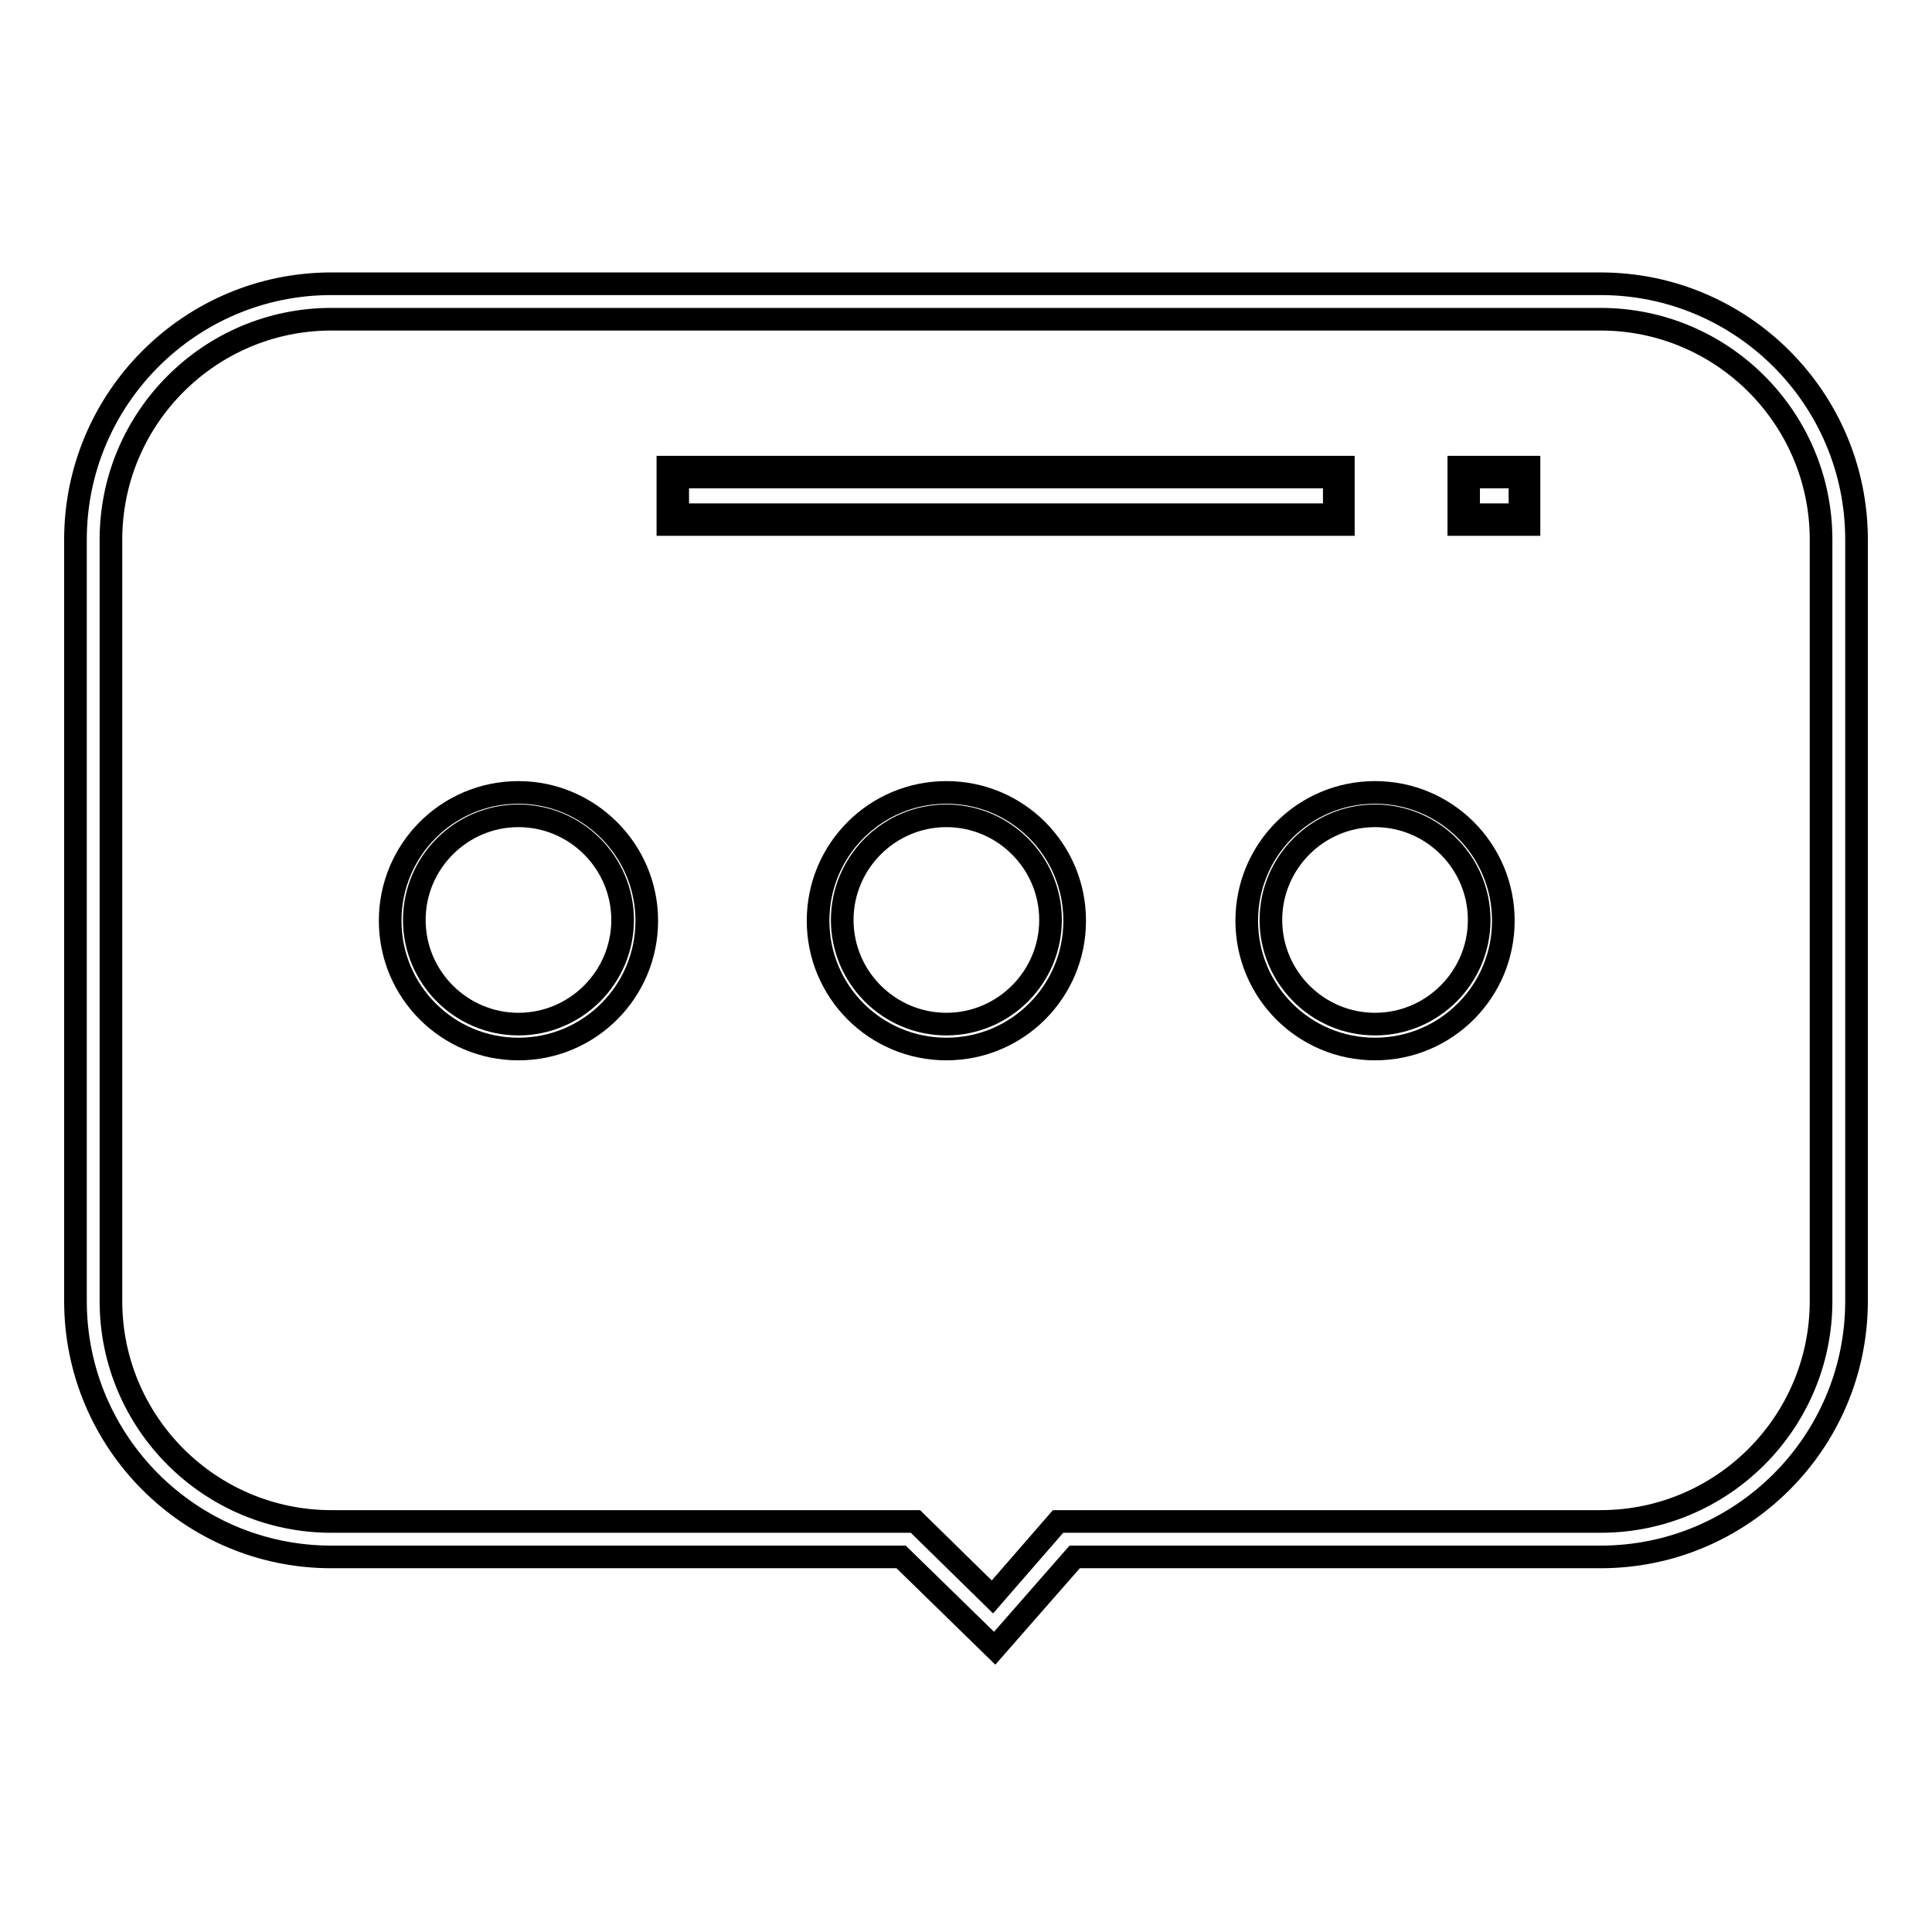 <?xml version="1.0" encoding="utf-8"?>
<!-- Svg Vector Icons : http://www.onlinewebfonts.com/icon -->
<!DOCTYPE svg PUBLIC "-//W3C//DTD SVG 1.1//EN" "http://www.w3.org/Graphics/SVG/1.1/DTD/svg11.dtd">
<svg version="1.1" xmlns="http://www.w3.org/2000/svg" xmlns:xlink="http://www.w3.org/1999/xlink" x="0px" y="0px" viewBox="0 0 256 256" enable-background="new 0 0 256 256" xml:space="preserve">
<g> <path stroke-width="3" fill-opacity="0" stroke="#000000"  d="M68.7,105c-9.4,0-17,7.6-17,17s7.6,17,17,17s17-7.6,17-17S78,105,68.7,105z M68.7,135.7 c-7.6,0-13.8-6.2-13.8-13.8s6.2-13.8,13.8-13.8s13.8,6.2,13.8,13.8S76.3,135.7,68.7,135.7z M125.4,105c-9.4,0-17,7.6-17,17 s7.6,17,17,17s17-7.6,17-17S134.8,105,125.4,105z M125.4,135.7c-7.6,0-13.8-6.2-13.8-13.8s6.2-13.8,13.8-13.8 c7.6,0,13.8,6.2,13.8,13.8S133,135.7,125.4,135.7z M182.2,105c-9.4,0-17,7.6-17,17s7.6,17,17,17c9.4,0,17-7.6,17-17 S191.6,105,182.2,105z M182.2,135.7c-7.6,0-13.8-6.2-13.8-13.8s6.2-13.8,13.8-13.8s13.8,6.2,13.8,13.8S189.8,135.7,182.2,135.7z  M178,61.9H88.5v7.6H178V61.9z M176.8,68.2h-87v-5h87L176.8,68.2L176.8,68.2z M193.3,69.5h9.3v-7.6h-9.3V69.5z M194.6,63.2h6.8v5 h-6.8V63.2z"/> <path stroke-width="3" fill-opacity="0" stroke="#000000"  d="M212.1,37.6H43.9C25.2,37.6,10,52.8,10,71.5v100.9c0,18.7,15.2,33.9,33.9,33.9h75.5l12.4,12.1l10.6-12.1 h69.7c18.7,0,33.9-15.2,33.9-33.9V71.5C246,52.8,230.8,37.6,212.1,37.6z M241.3,172.4c0,16.1-13.1,29.2-29.2,29.2h-71.9l-8.7,10 l-10.2-10H43.9c-16.1,0-29.2-13.1-29.2-29.2V71.5c0-16.1,13.1-29.2,29.2-29.2h168.2c16.1,0,29.2,13.1,29.2,29.2V172.4z"/></g>
</svg>